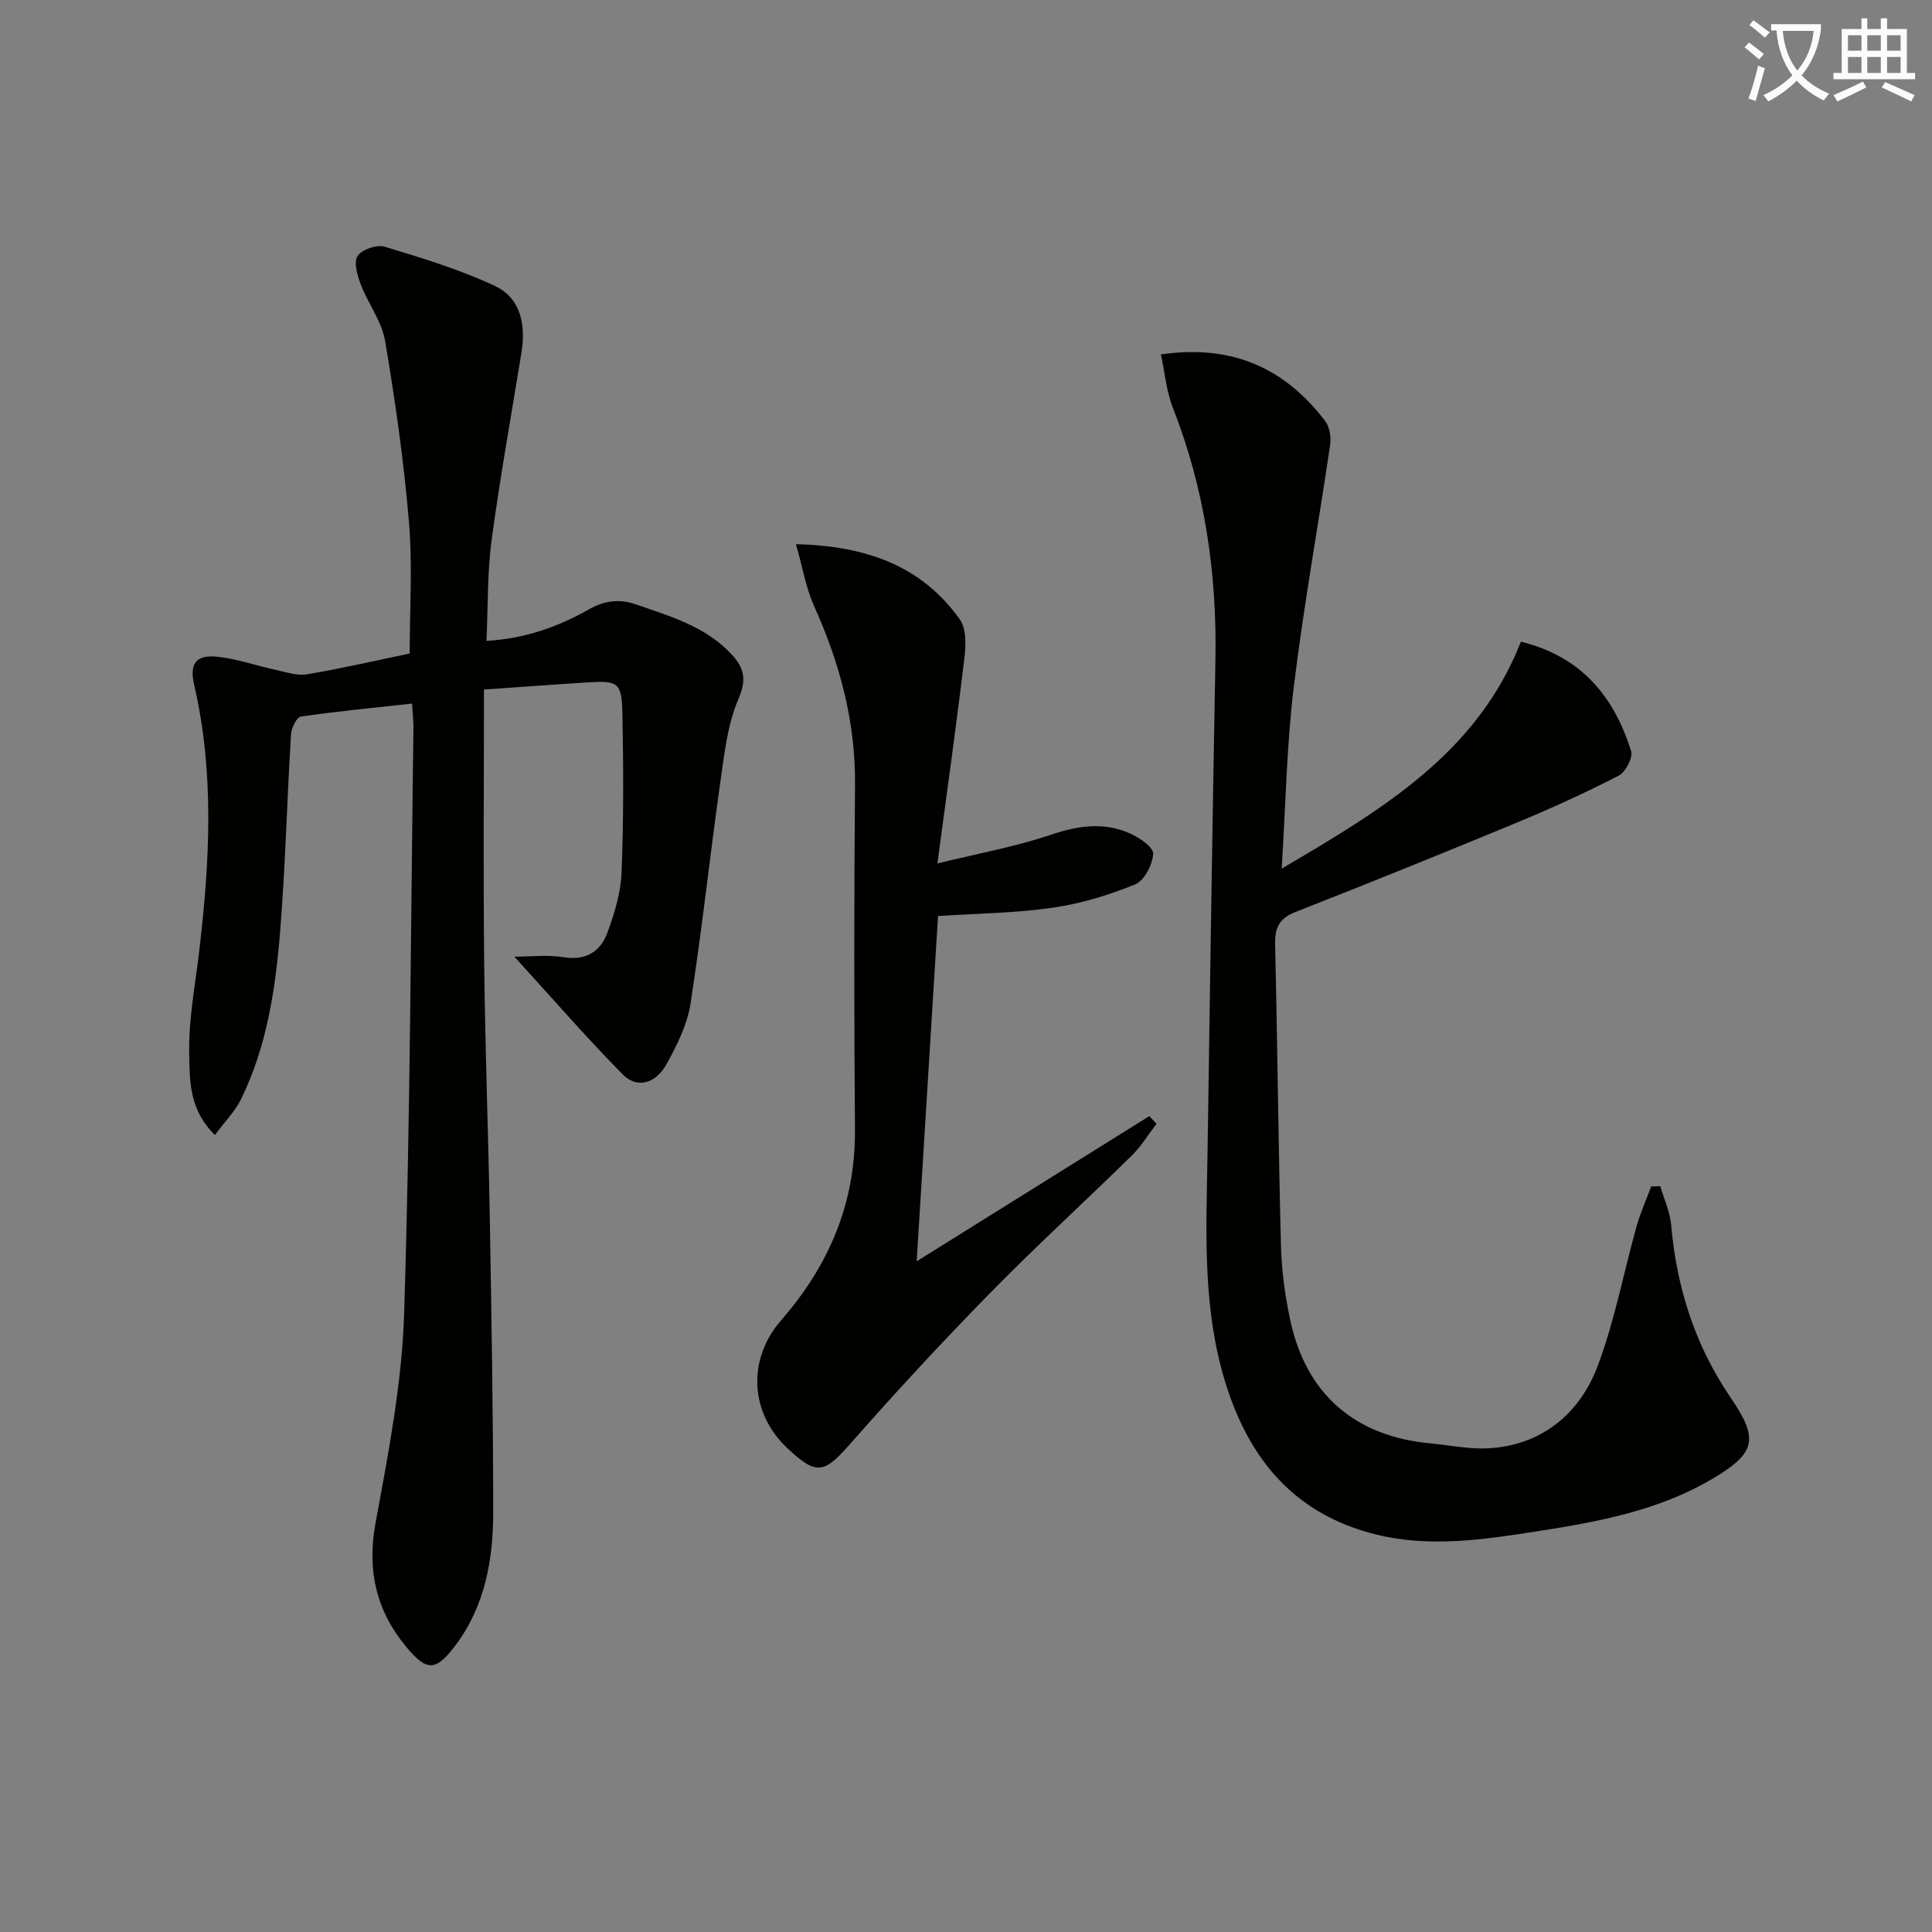 <svg enable-background="new 0 0 400 400" viewBox="0 0 400 400" xmlns="http://www.w3.org/2000/svg"><rect x="0" y="0" width="400" height="400" fill="#808080" stroke="none"/><path d="m362.1 8.8c1.1.8 2.1 1.6 3.1 2.4l-1 1.1c-1.3-1.1-2.3-2-3-2.5zm1.9 4.8c.5.2.9.4 1.4.5-.6 2.3-1.3 4.5-1.9 6.8l-1.5-.5c.8-2.1 1.4-4.3 2-6.8zm-1-9.4c1.3.9 2.4 1.8 3.4 2.5l-1 1.1c-1.4-1.2-2.4-2.1-3.2-2.6zm3.7 2.2v-1.4h10.3v1.2c-.5 3.6-1.8 6.8-4 9.4 1.5 1.6 3.4 2.8 5.7 3.8-.3.4-.7.8-1.1 1.4-2.3-1.1-4.1-2.5-5.6-4.1-1.6 1.6-3.6 3.1-5.9 4.3-.3-.5-.7-.9-1-1.3 2.4-1.1 4.4-2.5 6-4.1-1.9-2.5-3-5.6-3.3-9.3h-1.1zm8.8 0h-6.4c.3 3.3 1.3 6 3 8.2 2-2.3 3.1-5.1 3.4-8.2z" fill="#fcfbfa"/><path d="m385.3 3.8h1.3v2.2h2.8v-2.2h1.3v2.2h4.1v9.1h1.7v1.3h-16.9v-1.3h1.7v-9.1h4.1v-2.2zm.4 13.1.7 1.2c-1.8.9-3.8 1.9-6 2.9-.2-.4-.5-.8-.8-1.3 2.3-1 4.3-1.9 6.1-2.8zm-3.1-6.4h2.8v-3.2h-2.8zm0 4.6h2.8v-3.3h-2.8zm4-4.6h2.8v-3.2h-2.8zm0 4.6h2.8v-3.3h-2.8zm3.7 1.9c2.1.9 4.1 1.8 6.1 2.7l-.7 1.3c-2.2-1.1-4.2-2-6.1-2.9zm3.2-9.7h-2.8v3.2h2.8zm-2.8 7.8h2.8v-3.3h-2.8z" fill="#fcfbfa"/><g fill="#010100"><path d="m85.31 145.67c-7.91.87-15.5 1.59-23.03 2.69-.86.13-1.95 2.35-2.03 3.66-.83 13.61-1.16 27.25-2.25 40.84-.96 11.91-2.74 23.78-8.09 34.7-1.25 2.54-3.36 4.66-5.41 7.43-5.41-5.25-5.22-11.41-5.33-16.87-.14-7.07 1.25-14.17 2.08-21.24 2.17-18.41 3.18-36.79-1.05-55.08-1-4.33.33-6.27 4.68-5.84 4.07.4 8.03 1.83 12.06 2.69 2.18.47 4.51 1.31 6.6.96 7.17-1.2 14.26-2.85 21.28-4.31 0-9.05.61-18.18-.15-27.21-1.05-12.54-2.83-25.04-4.93-37.45-.69-4.1-3.54-7.8-5.07-11.8-.7-1.85-1.48-4.58-.63-5.85.9-1.35 3.98-2.4 5.6-1.91 7.72 2.33 15.52 4.7 22.8 8.11 5.42 2.54 6.45 8.1 5.52 13.83-2.1 12.94-4.44 25.85-6.18 38.83-.9 6.71-.73 13.57-1.06 20.84 8.05-.48 14.81-2.92 21.15-6.5 3.28-1.86 6.38-2.26 9.89-1.03 7.06 2.47 14.31 4.53 19.65 10.26 2.56 2.74 3.28 5.1 1.51 9.21-2.31 5.33-2.95 11.47-3.79 17.34-2.16 15.27-3.8 30.61-6.17 45.85-.67 4.31-2.78 8.54-4.92 12.43-2.29 4.15-6.16 5.19-9.08 2.23-7.55-7.65-14.61-15.8-22.46-24.41 3.3 0 6.82-.44 10.19.11 4.65.76 7.63-1.2 9.07-5.09 1.48-4 2.77-8.29 2.93-12.51.43-10.94.39-21.92.17-32.87-.13-6.39-.87-6.81-7.09-6.43-6.79.42-13.57.93-21.57 1.48 0 19.18-.16 38.13.05 57.09.19 17.31.85 34.61 1.15 51.92.35 20.48.71 40.96.71 61.44 0 9.73-1.71 19.26-7.74 27.34-4.09 5.47-5.95 5.63-10.29.39-6.14-7.4-8.14-15.76-6.34-25.56 2.64-14.35 5.47-28.87 5.93-43.39 1.28-40.43 1.38-80.89 1.93-121.34 0-1.5-.17-2.97-.29-4.98z"/><path d="m240.35 73.38c14.86-2.16 25.71 2.91 34.02 13.8.93 1.22 1.25 3.36 1.02 4.95-2.46 16.74-5.5 33.41-7.54 50.19-1.46 12-1.65 24.16-2.49 37.52 20.82-12.25 40.49-23.9 49.53-46.99 12.59 3.1 19.28 11.42 22.81 22.63.43 1.35-1.13 4.36-2.54 5.09-6.76 3.49-13.71 6.67-20.74 9.59-15.34 6.36-30.75 12.59-46.21 18.66-3.39 1.33-4.29 3.28-4.21 6.74.49 20.8.67 41.61 1.21 62.41.13 5.11.85 10.28 1.91 15.29 3.26 15.38 13.41 24.15 29.08 25.58 2.64.24 5.27.7 7.91.93 11.8 1.03 22.09-4.85 26.63-16.85 3.55-9.39 5.4-19.43 8.13-29.14.78-2.78 1.99-5.43 3-8.14.62-.02 1.25-.03 1.87-.05.77 2.65 2.01 5.27 2.25 7.97 1.13 13.02 4.96 25.03 12.36 35.87 5.82 8.52 5.17 11.39-3.67 16.66-11.25 6.69-23.84 8.99-36.49 10.96-11.01 1.71-22.08 3.39-33.17.68-18.01-4.4-27.44-16.99-32.06-34.05-3.97-14.68-3.19-29.68-2.96-44.63.5-34.11 1.01-68.23 1.64-102.34.33-17.98-2.19-35.41-8.79-52.23-1.36-3.41-1.66-7.22-2.5-11.1z"/><path d="m164.79 112.66c14.83.38 26.1 4.61 33.93 15.58 1.39 1.95 1.26 5.41.94 8.07-1.63 13.65-3.55 27.26-5.58 42.46 8.33-2.05 16.07-3.44 23.45-5.93 5.65-1.91 11.01-2.7 16.44-.28 1.94.86 4.86 2.87 4.78 4.2-.14 2.25-1.83 5.57-3.72 6.34-5.45 2.22-11.24 3.99-17.06 4.83-7.68 1.11-15.5 1.18-23.76 1.73-1.45 23.49-2.9 46.96-4.42 71.48 16.63-10.38 32.4-20.22 48.16-30.06.5.53 1 1.06 1.49 1.59-1.7 2.21-3.16 4.66-5.13 6.59-9.74 9.56-19.84 18.77-29.39 28.52-9.88 10.08-19.48 20.45-28.8 31.05-5.5 6.26-6.99 6.73-13.07 1.04-7.89-7.39-8.33-18.5-1.32-26.53 9.84-11.27 15.41-24.19 15.28-39.45-.19-23.82-.19-47.65.01-71.47.11-13.1-3.18-25.24-8.52-37.05-1.65-3.71-2.32-7.88-3.71-12.71z"/></g></svg>